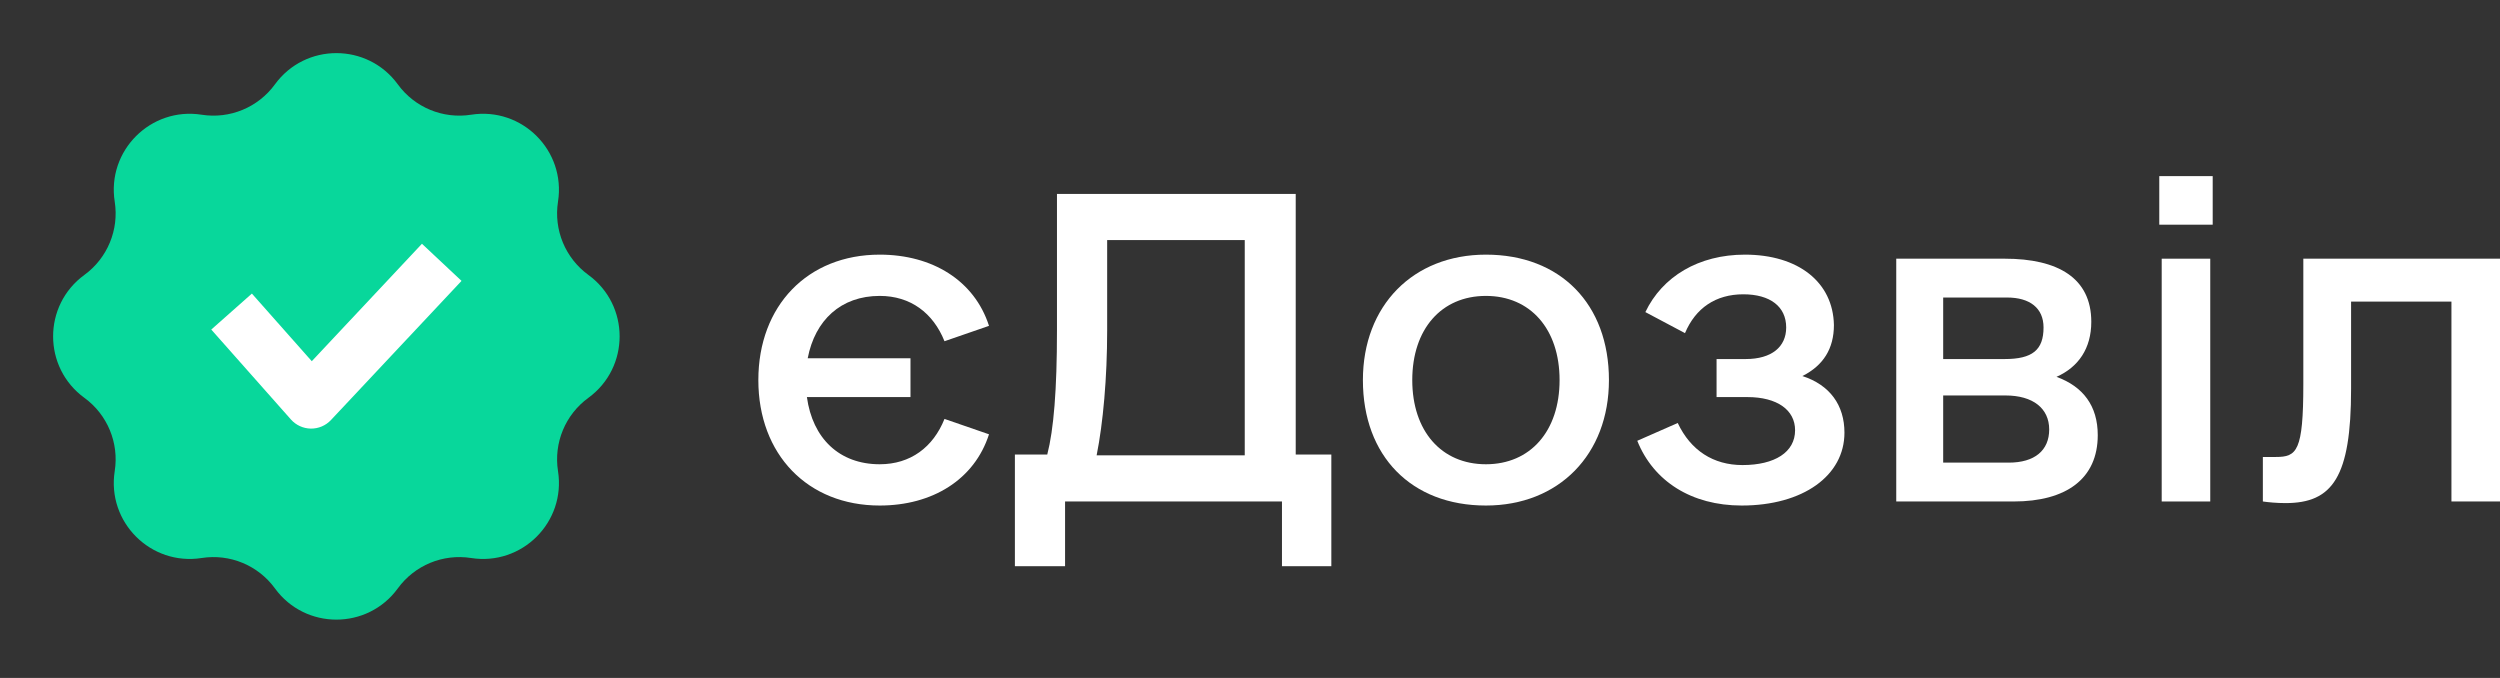 <svg width="118" height="32" viewBox="0 0 118 32" fill="none" xmlns="http://www.w3.org/2000/svg">
<rect x="0" y="0" width="118" height="32" fill="#333333" stroke="none"/>
<path d="M41.523 21.913C42.975 21.913 44.045 21.11 44.58 19.773L46.681 20.499C45.993 22.639 44.007 23.861 41.523 23.861C38.124 23.861 35.794 21.454 35.794 17.94C35.794 14.425 38.124 12.019 41.523 12.019C44.007 12.019 45.993 13.241 46.681 15.38L44.58 16.106C44.045 14.769 42.975 13.967 41.523 13.967C39.69 13.967 38.468 15.113 38.124 16.909H42.975V18.742H38.086C38.353 20.69 39.614 21.913 41.523 21.913Z" fill="white"/>
<path d="M61.158 21.454H62.839V26.726H60.509V23.67H50.271V26.726H47.903V21.454H49.431C49.736 20.27 49.889 18.398 49.889 15.61V9.154H61.158V21.454ZM51.761 21.492H58.752V11.331H52.258V15.61C52.258 17.825 52.067 19.965 51.761 21.492Z" fill="white"/>
<path d="M70.135 23.861C66.621 23.861 64.329 21.531 64.329 17.94C64.329 14.425 66.697 12.019 70.135 12.019C73.65 12.019 75.942 14.349 75.942 17.94C75.942 21.454 73.573 23.861 70.135 23.861ZM70.135 21.913C72.236 21.913 73.612 20.346 73.612 17.94C73.612 15.533 72.236 13.967 70.135 13.967C68.034 13.967 66.659 15.533 66.659 17.94C66.659 20.346 68.034 21.913 70.135 21.913Z" fill="white"/>
<path d="M85.072 17.749C86.37 18.169 87.058 19.124 87.058 20.423C87.058 22.448 85.11 23.861 82.207 23.861C79.838 23.861 78.043 22.715 77.279 20.805L79.189 19.965C79.8 21.263 80.87 21.951 82.245 21.951C83.773 21.951 84.728 21.34 84.728 20.308C84.728 19.353 83.887 18.742 82.474 18.742H81.022V16.947H82.397C83.62 16.947 84.308 16.374 84.308 15.457C84.308 14.464 83.543 13.891 82.283 13.891C80.984 13.891 80.029 14.54 79.532 15.724L77.661 14.731C78.463 13.05 80.182 12.019 82.359 12.019C84.88 12.019 86.523 13.318 86.561 15.342C86.561 16.45 86.065 17.252 85.072 17.749Z" fill="white"/>
<path d="M97.066 17.787C98.327 18.245 99.014 19.162 99.014 20.538C99.014 22.6 97.525 23.67 95.042 23.67H89.503V12.21H94.621C97.143 12.21 98.709 13.127 98.709 15.19C98.709 16.45 98.098 17.329 97.066 17.787ZM91.718 14.043V16.947H94.621C95.92 16.947 96.455 16.526 96.455 15.457C96.455 14.54 95.806 14.043 94.736 14.043H91.718ZM94.812 21.836C96.035 21.836 96.722 21.263 96.722 20.27C96.722 19.277 95.959 18.666 94.66 18.666H91.718V21.836H94.812Z" fill="white"/>
<path d="M101.918 10.605V8.313H104.439V10.605H101.918ZM102.032 23.67V12.21H104.324V23.67H102.032Z" fill="white"/>
<path d="M118 12.21V23.67H115.708V14.235H110.971V18.36C110.971 22.524 110.093 23.746 107.877 23.746C107.457 23.746 107.075 23.708 106.807 23.67V21.569H107.419C108.412 21.569 108.717 21.302 108.717 18.131V12.21H118Z" fill="white"/>
<path d="M12.976 3.983C14.409 2.015 17.344 2.015 18.778 3.983C19.57 5.071 20.906 5.624 22.236 5.415C24.641 5.037 26.716 7.113 26.338 9.518C26.129 10.848 26.682 12.183 27.771 12.976C29.738 14.409 29.738 17.344 27.771 18.778C26.682 19.57 26.129 20.906 26.338 22.236C26.716 24.641 24.641 26.716 22.236 26.338C20.906 26.129 19.57 26.682 18.778 27.771C17.344 29.738 14.409 29.738 12.976 27.771C12.183 26.682 10.848 26.129 9.518 26.338C7.113 26.716 5.037 24.641 5.415 22.236C5.624 20.906 5.071 19.57 3.983 18.778C2.015 17.344 2.015 14.409 3.983 12.976C5.071 12.183 5.624 10.848 5.415 9.518C5.037 7.113 7.113 5.037 9.518 5.415C10.848 5.624 12.183 5.071 12.976 3.983Z" fill="#08D79B"/>
<path fill-rule="evenodd" clip-rule="evenodd" d="M21.784 13.258L15.622 19.825C15.376 20.088 15.03 20.235 14.67 20.23C14.31 20.224 13.969 20.068 13.73 19.798L9.972 15.555L11.889 13.857L14.716 17.049L19.916 11.506L21.784 13.258Z" fill="white"/>
</svg>
